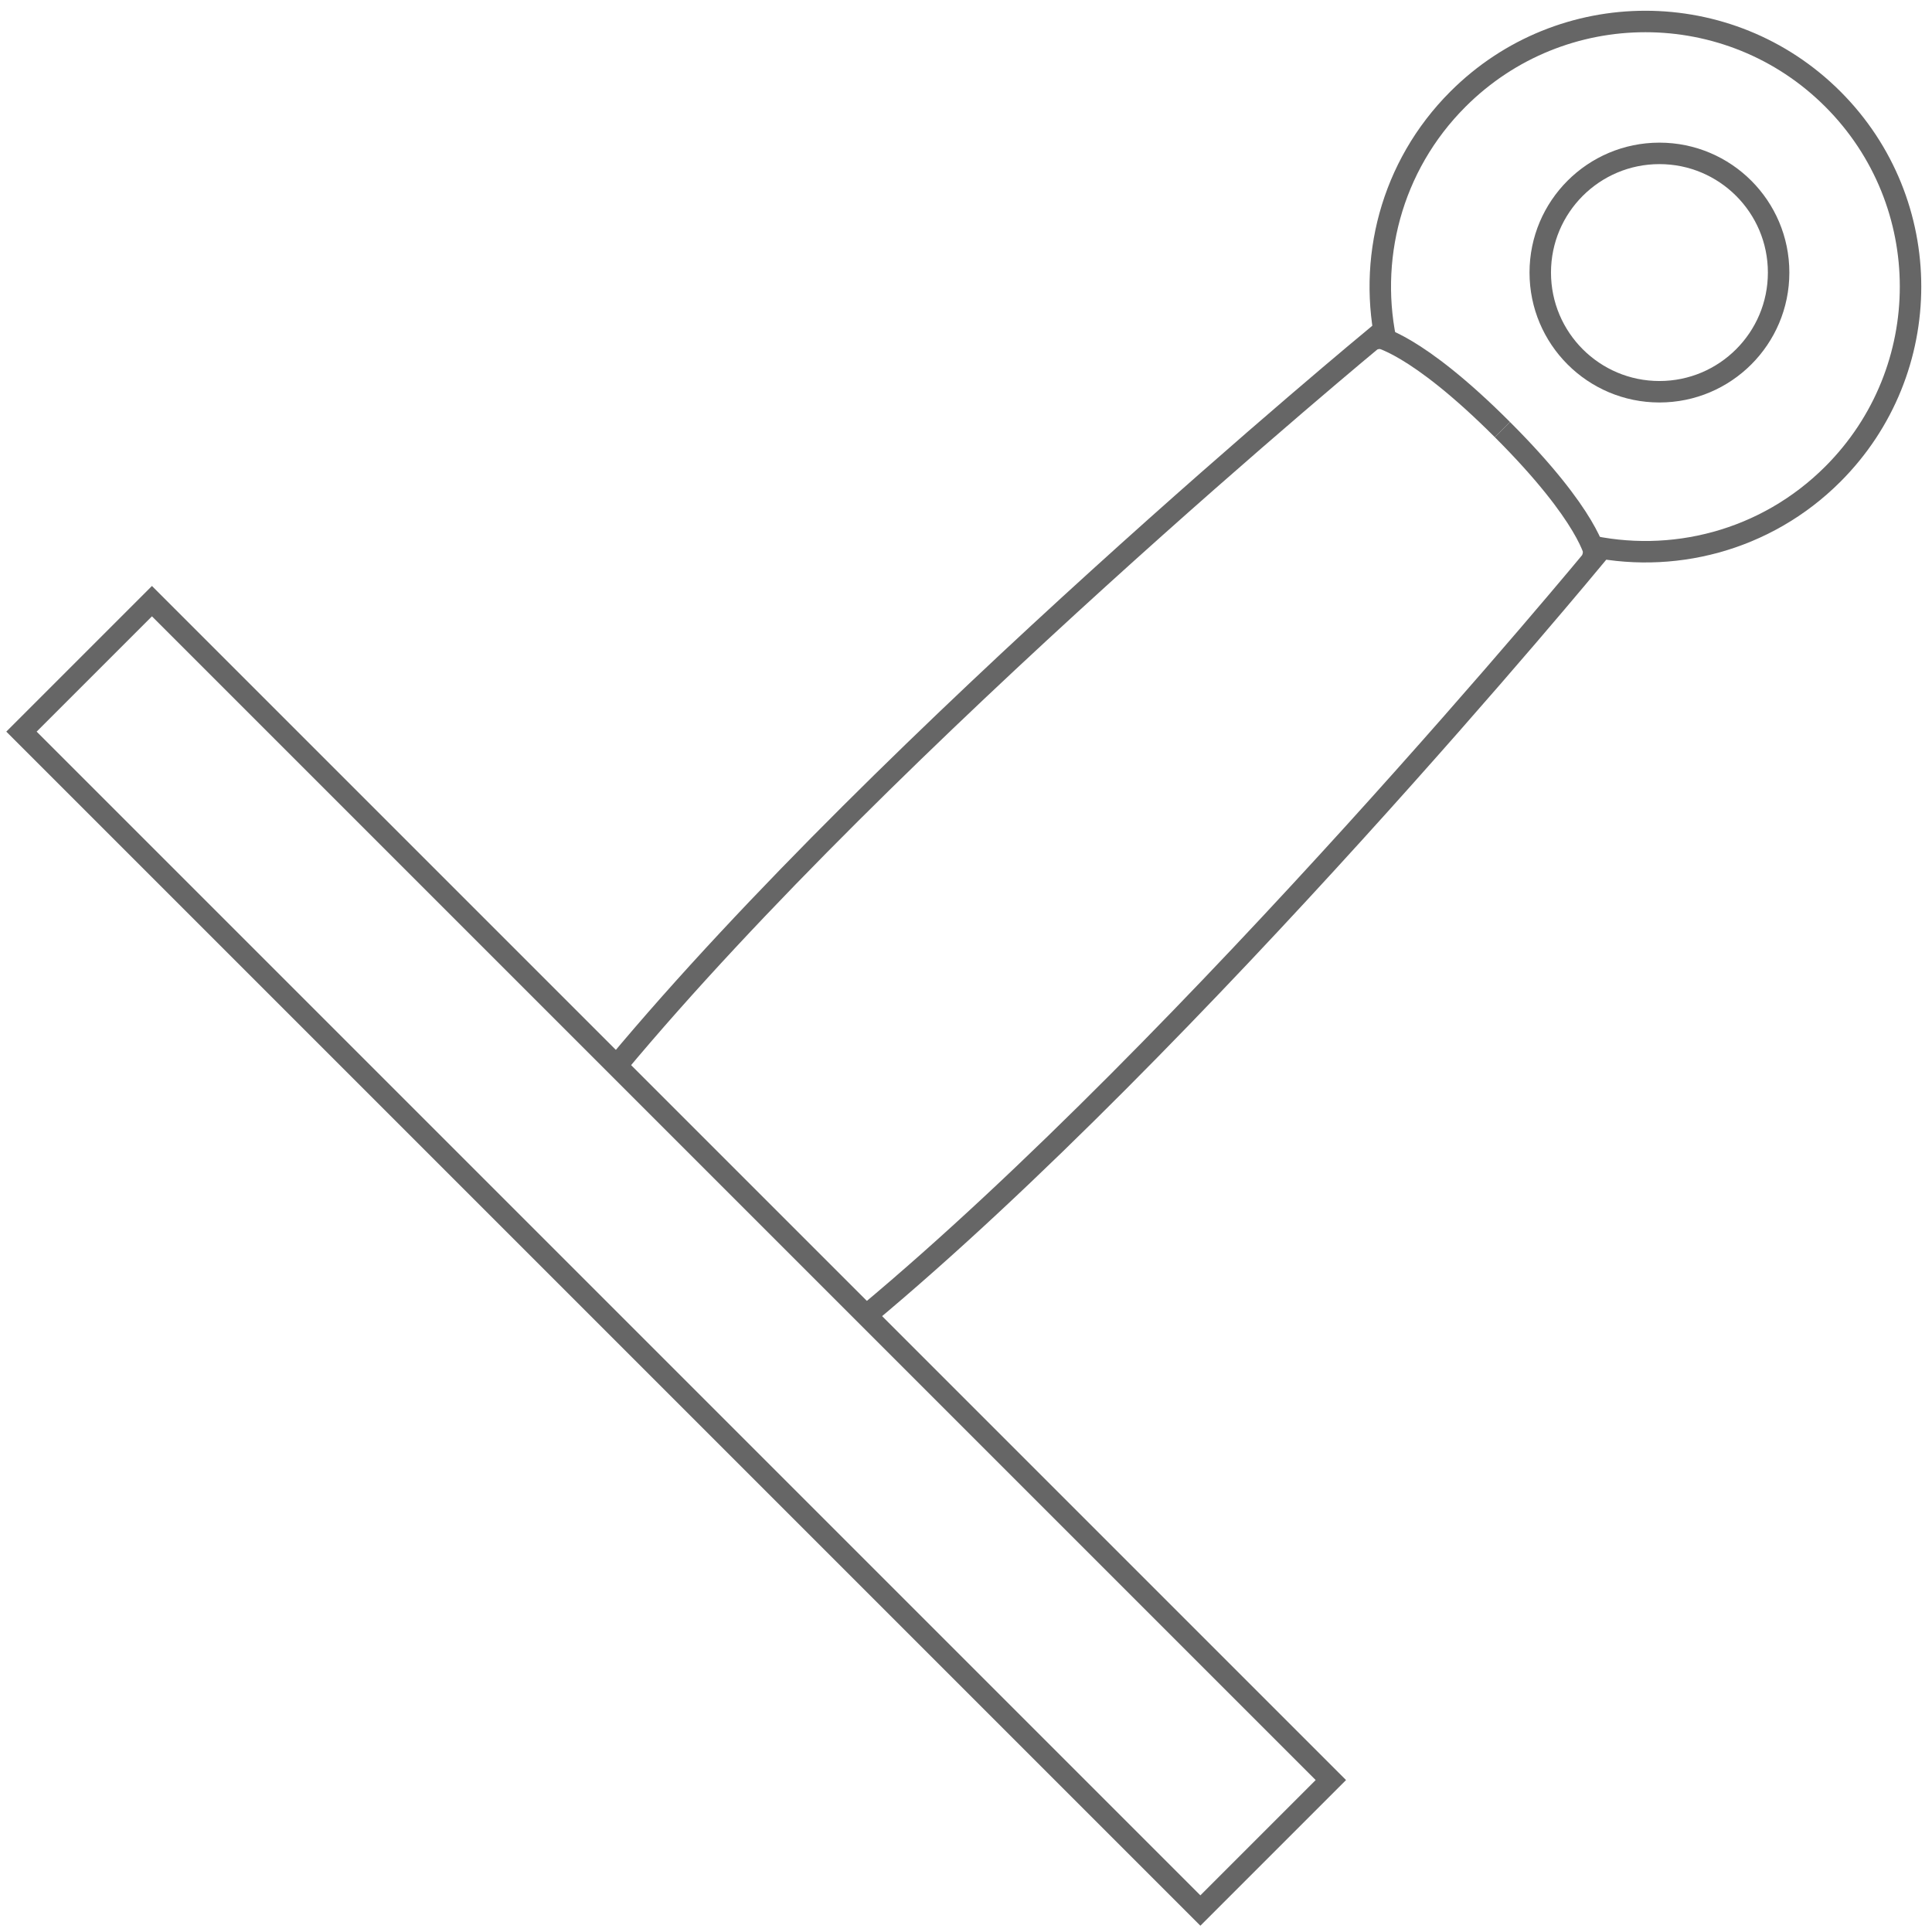 <?xml version="1.0" encoding="UTF-8"?>
<svg id="Warstwa_1" xmlns="http://www.w3.org/2000/svg" version="1.1" viewBox="0 0 90 90">
  <!-- Generator: Adobe Illustrator 30.0.0, SVG Export Plug-In . SVG Version: 2.1.1 Build 123)  -->
  <defs>
    <style>
      .st0 {
        fill: none;
        stroke: #666;
        stroke-miterlimit: 10;
      }
    </style>
  </defs>
  <g id="rekojesc">
    <path class="st0" d="M40.353,61.278c15.254-12.711,33.968-35.38,33.968-35.38,0,0-.261-1.815-4.333-5.886"/>
    <path class="st0" d="M28.722,49.647c12.711-15.254,35.38-33.968,35.38-33.968,0,0,1.815.261,5.886,4.333"/>
    <path class="st0" d="M64.623,16.168c-.938-4.019.16-8.417,3.294-11.55,4.823-4.823,12.643-4.823,17.466,0s4.823,12.643,0,17.466c-3.136,3.136-7.539,4.233-11.561,3.291"/>
    <circle class="st0" cx="77.303" cy="12.697" r="5.552"/>
    <polygon class="st0" points="21.801 54.883 1 34.082 7.078 28.004 34.537 55.463 61.996 82.922 55.918 89 35.117 68.199 21.801 54.883"/>
  </g>
</svg>